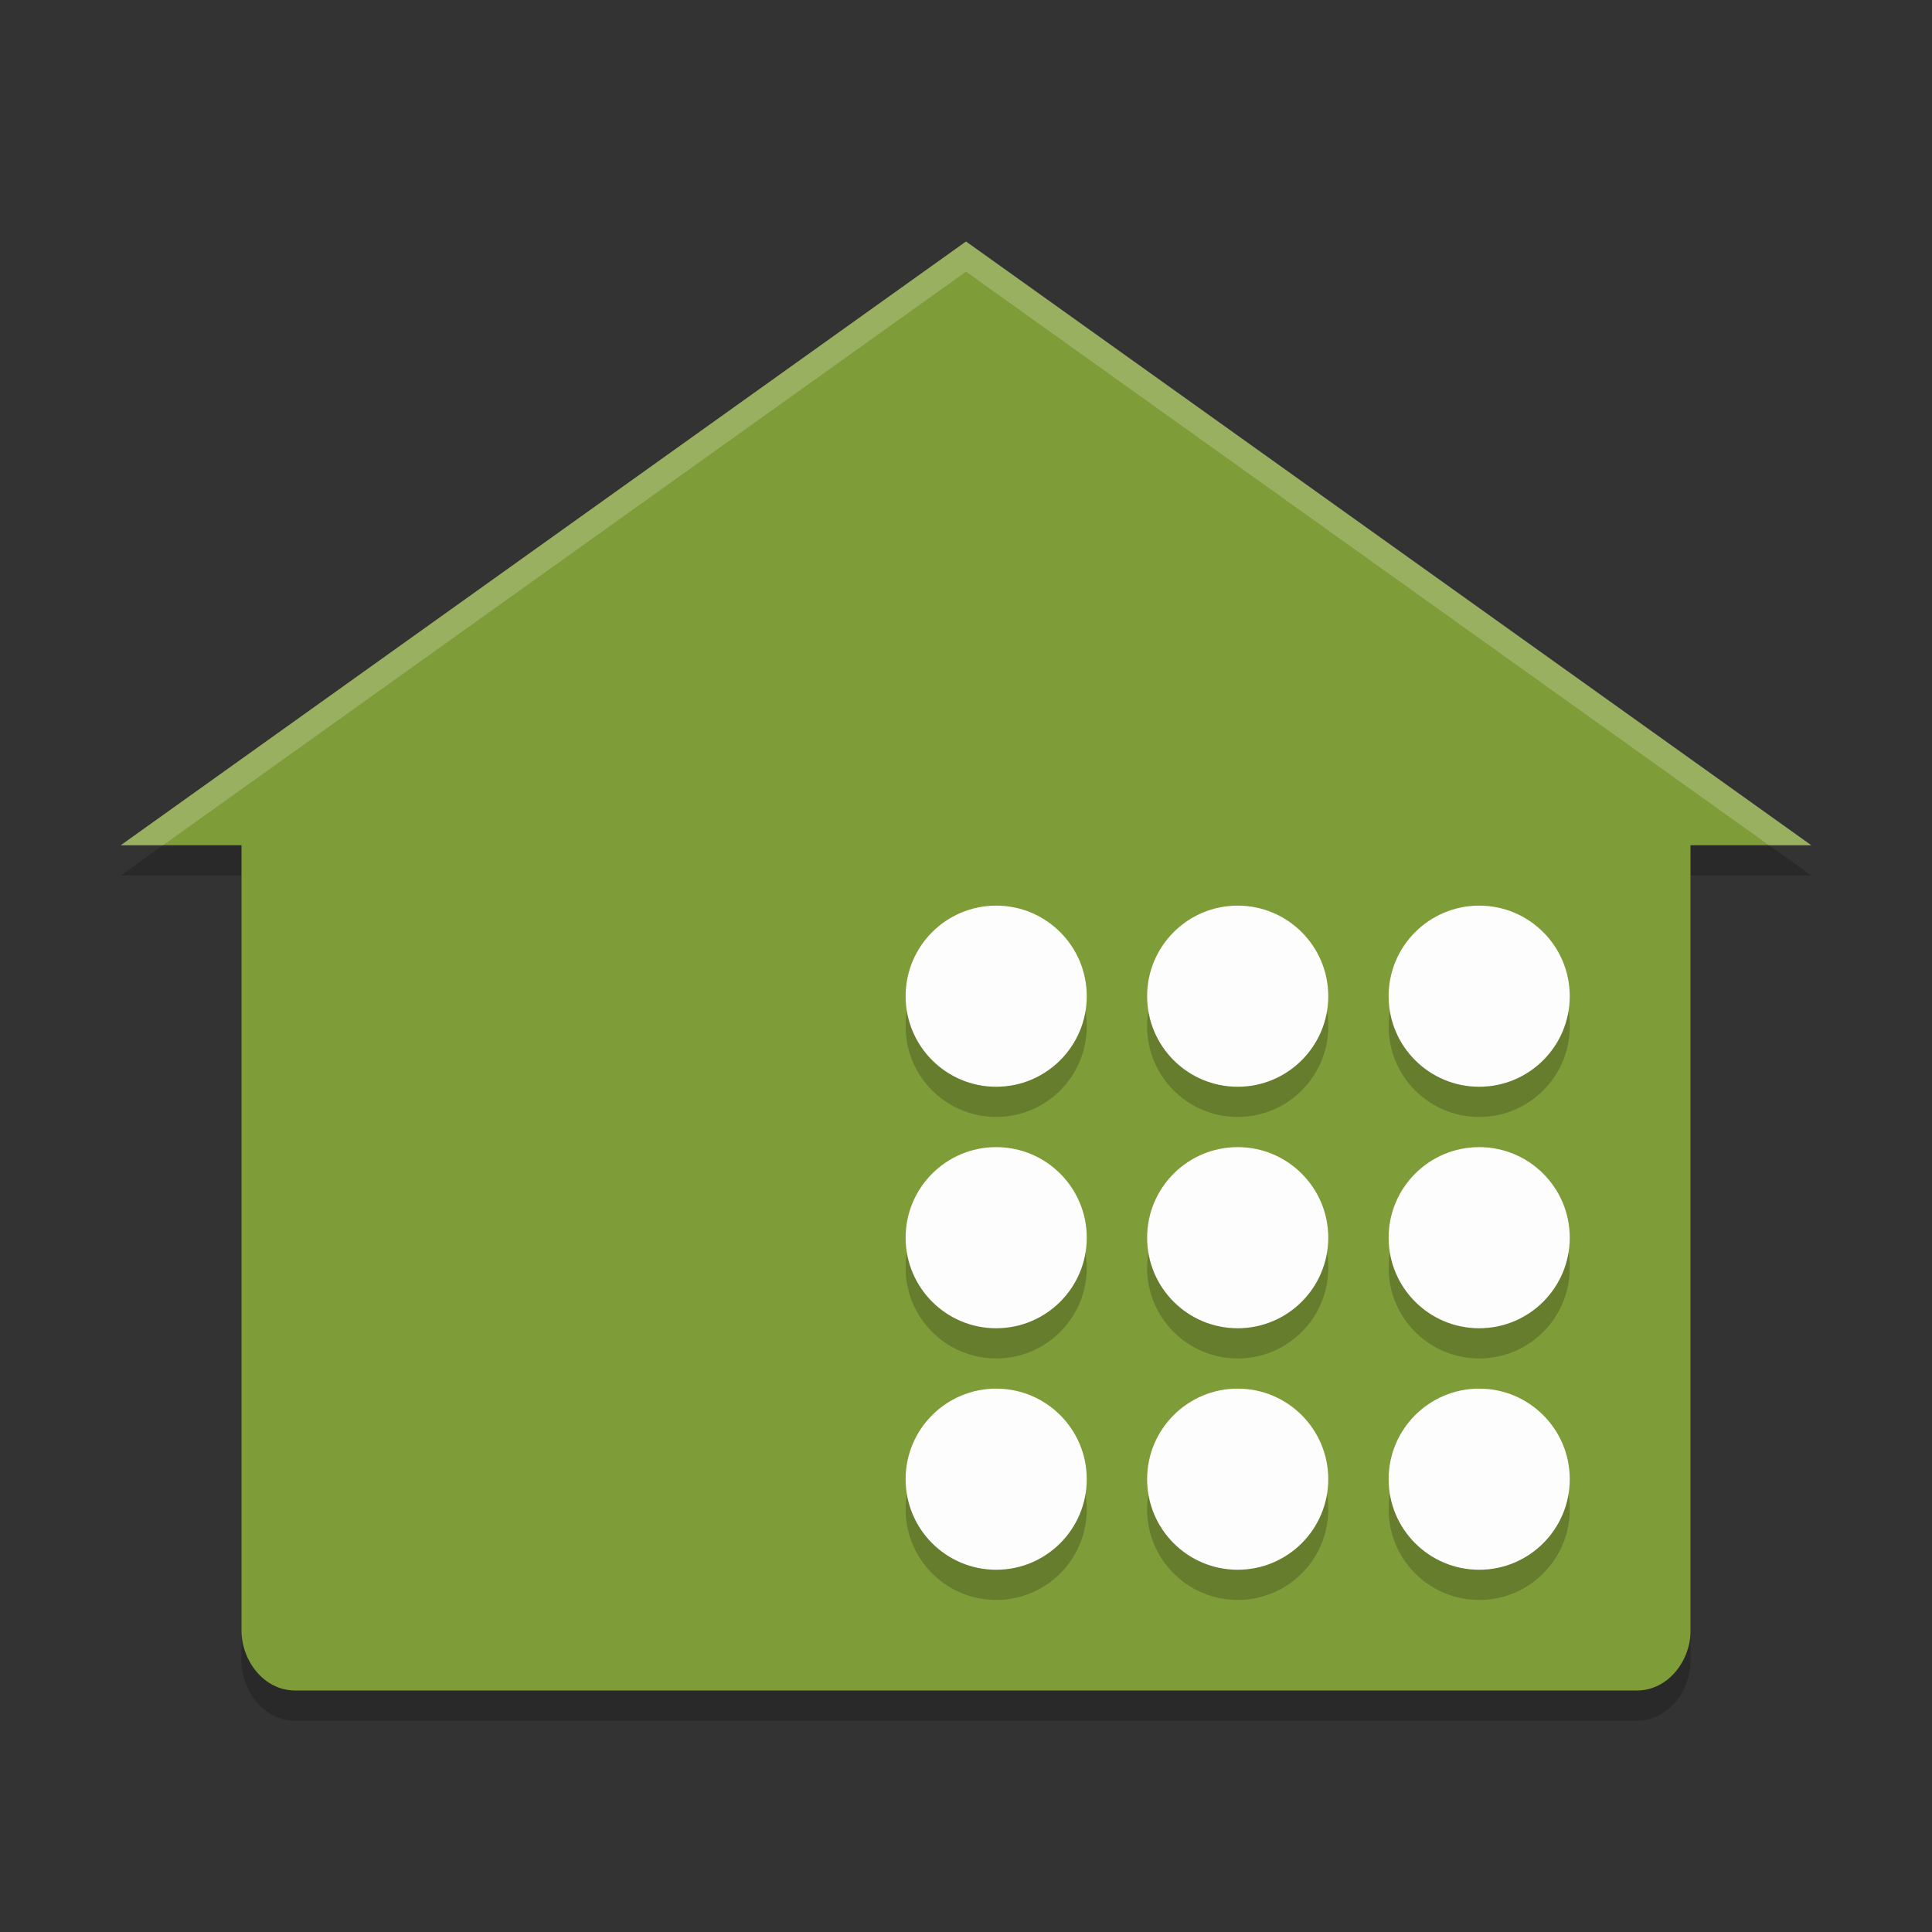 <svg xmlns="http://www.w3.org/2000/svg" xmlns:xlink="http://www.w3.org/1999/xlink" width="384pt" height="384pt" version="1.1" viewBox="0 0 384 384">
 <rect x="0" y="0" width="384" height="384" fill="#333333" stroke="none"/>
 <defs>
  <filter id="alpha" width="100%" height="100%" x="0%" y="0%" filterUnits="objectBoundingBox">
   <feColorMatrix in="SourceGraphic" type="matrix" values="0 0 0 0 1 0 0 0 0 1 0 0 0 0 1 0 0 0 1 0"/>
  </filter>
  <mask id="mask0">
   <g filter="url(#alpha)">
    <rect width="384" height="384" x="0" y="0" style="fill:rgb(0%,0%,0%);fill-opacity:0.2"/>
   </g>
  </mask>
  <clipPath id="clip1">
   <rect width="384" height="384" x="0" y="0"/>
  </clipPath>
  <g id="surface5" clip-path="url(#clip1)">
   <path style="fill:rgb(0%,0%,0%)" d="M 192 54 L 24 174 L 48 174 L 48 330.102 C 48 335.953 52.352 342 58.684 342 L 325.316 342 C 331.652 342 336.047 335.953 336 330.102 L 336 174 L 360 174 Z M 192 54"/>
  </g>
  <mask id="mask1">
   <g filter="url(#alpha)">
    <rect width="384" height="384" x="0" y="0" style="fill:rgb(0%,0%,0%);fill-opacity:0.2"/>
   </g>
  </mask>
  <clipPath id="clip2">
   <rect width="384" height="384" x="0" y="0"/>
  </clipPath>
  <g id="surface8" clip-path="url(#clip2)">
   <path style="fill:rgb(0%,0%,0%)" d="M 198 186 C 188.059 186 180 194.059 180 204 C 180 213.941 188.059 222 198 222 C 207.941 222 216 213.941 216 204 C 216 194.059 207.941 186 198 186 Z M 246 186 C 236.059 186 228 194.059 228 204 C 228 213.941 236.059 222 246 222 C 255.941 222 264 213.941 264 204 C 264 194.059 255.941 186 246 186 Z M 294 186 C 284.059 186 276 194.059 276 204 C 276 213.941 284.059 222 294 222 C 303.941 222 312 213.941 312 204 C 312 194.059 303.941 186 294 186 Z M 198 234 C 188.059 234 180 242.059 180 252 C 180 261.941 188.059 270 198 270 C 207.941 270 216 261.941 216 252 C 216 242.059 207.941 234 198 234 Z M 246 234 C 236.059 234 228 242.059 228 252 C 228 261.941 236.059 270 246 270 C 255.941 270 264 261.941 264 252 C 264 242.059 255.941 234 246 234 Z M 294 234 C 284.059 234 276 242.059 276 252 C 276 261.941 284.059 270 294 270 C 303.941 270 312 261.941 312 252 C 312 242.059 303.941 234 294 234 Z M 198 282 C 188.059 282 180 290.059 180 300 C 180 309.941 188.059 318 198 318 C 207.941 318 216 309.941 216 300 C 216 290.059 207.941 282 198 282 Z M 246 282 C 236.059 282 228 290.059 228 300 C 228 309.941 236.059 318 246 318 C 255.941 318 264 309.941 264 300 C 264 290.059 255.941 282 246 282 Z M 294 282 C 284.059 282 276 290.059 276 300 C 276 309.941 284.059 318 294 318 C 303.941 318 312 309.941 312 300 C 312 290.059 303.941 282 294 282 Z M 294 282"/>
  </g>
  <mask id="mask2">
   <g filter="url(#alpha)">
    <rect width="384" height="384" x="0" y="0" style="fill:rgb(0%,0%,0%);fill-opacity:0.2"/>
   </g>
  </mask>
  <clipPath id="clip3">
   <rect width="384" height="384" x="0" y="0"/>
  </clipPath>
  <g id="surface11" clip-path="url(#clip3)">
   <path style="fill:rgb(100%,100%,100%)" d="M 192 48 L 24 168 L 32.402 168 L 192 54 L 351.598 168 L 360 168 Z M 192 48"/>
  </g>
 </defs>
 <g>
  <use mask="url(#mask0)" xlink:href="#surface5"/>
  <path style="fill:rgb(49.412%,61.176%,21.961%)" d="M 192 48 L 24 168 L 48 168 L 48 324.102 C 48 329.953 52.352 336 58.684 336 L 325.316 336 C 331.652 336 336.047 329.953 336 324.102 L 336 168 L 360 168 Z M 192 48"/>
  <use mask="url(#mask1)" xlink:href="#surface8"/>
  <path style="fill:rgb(99.216%,99.216%,99.216%)" d="M 198 180 C 188.059 180 180 188.059 180 198 C 180 207.941 188.059 216 198 216 C 207.941 216 216 207.941 216 198 C 216 188.059 207.941 180 198 180 Z M 246 180 C 236.059 180 228 188.059 228 198 C 228 207.941 236.059 216 246 216 C 255.941 216 264 207.941 264 198 C 264 188.059 255.941 180 246 180 Z M 294 180 C 284.059 180 276 188.059 276 198 C 276 207.941 284.059 216 294 216 C 303.941 216 312 207.941 312 198 C 312 188.059 303.941 180 294 180 Z M 198 228 C 188.059 228 180 236.059 180 246 C 180 255.941 188.059 264 198 264 C 207.941 264 216 255.941 216 246 C 216 236.059 207.941 228 198 228 Z M 246 228 C 236.059 228 228 236.059 228 246 C 228 255.941 236.059 264 246 264 C 255.941 264 264 255.941 264 246 C 264 236.059 255.941 228 246 228 Z M 294 228 C 284.059 228 276 236.059 276 246 C 276 255.941 284.059 264 294 264 C 303.941 264 312 255.941 312 246 C 312 236.059 303.941 228 294 228 Z M 198 276 C 188.059 276 180 284.059 180 294 C 180 303.941 188.059 312 198 312 C 207.941 312 216 303.941 216 294 C 216 284.059 207.941 276 198 276 Z M 246 276 C 236.059 276 228 284.059 228 294 C 228 303.941 236.059 312 246 312 C 255.941 312 264 303.941 264 294 C 264 284.059 255.941 276 246 276 Z M 294 276 C 284.059 276 276 284.059 276 294 C 276 303.941 284.059 312 294 312 C 303.941 312 312 303.941 312 294 C 312 284.059 303.941 276 294 276 Z M 294 276"/>
  <use mask="url(#mask2)" xlink:href="#surface11"/>
 </g>
</svg>
